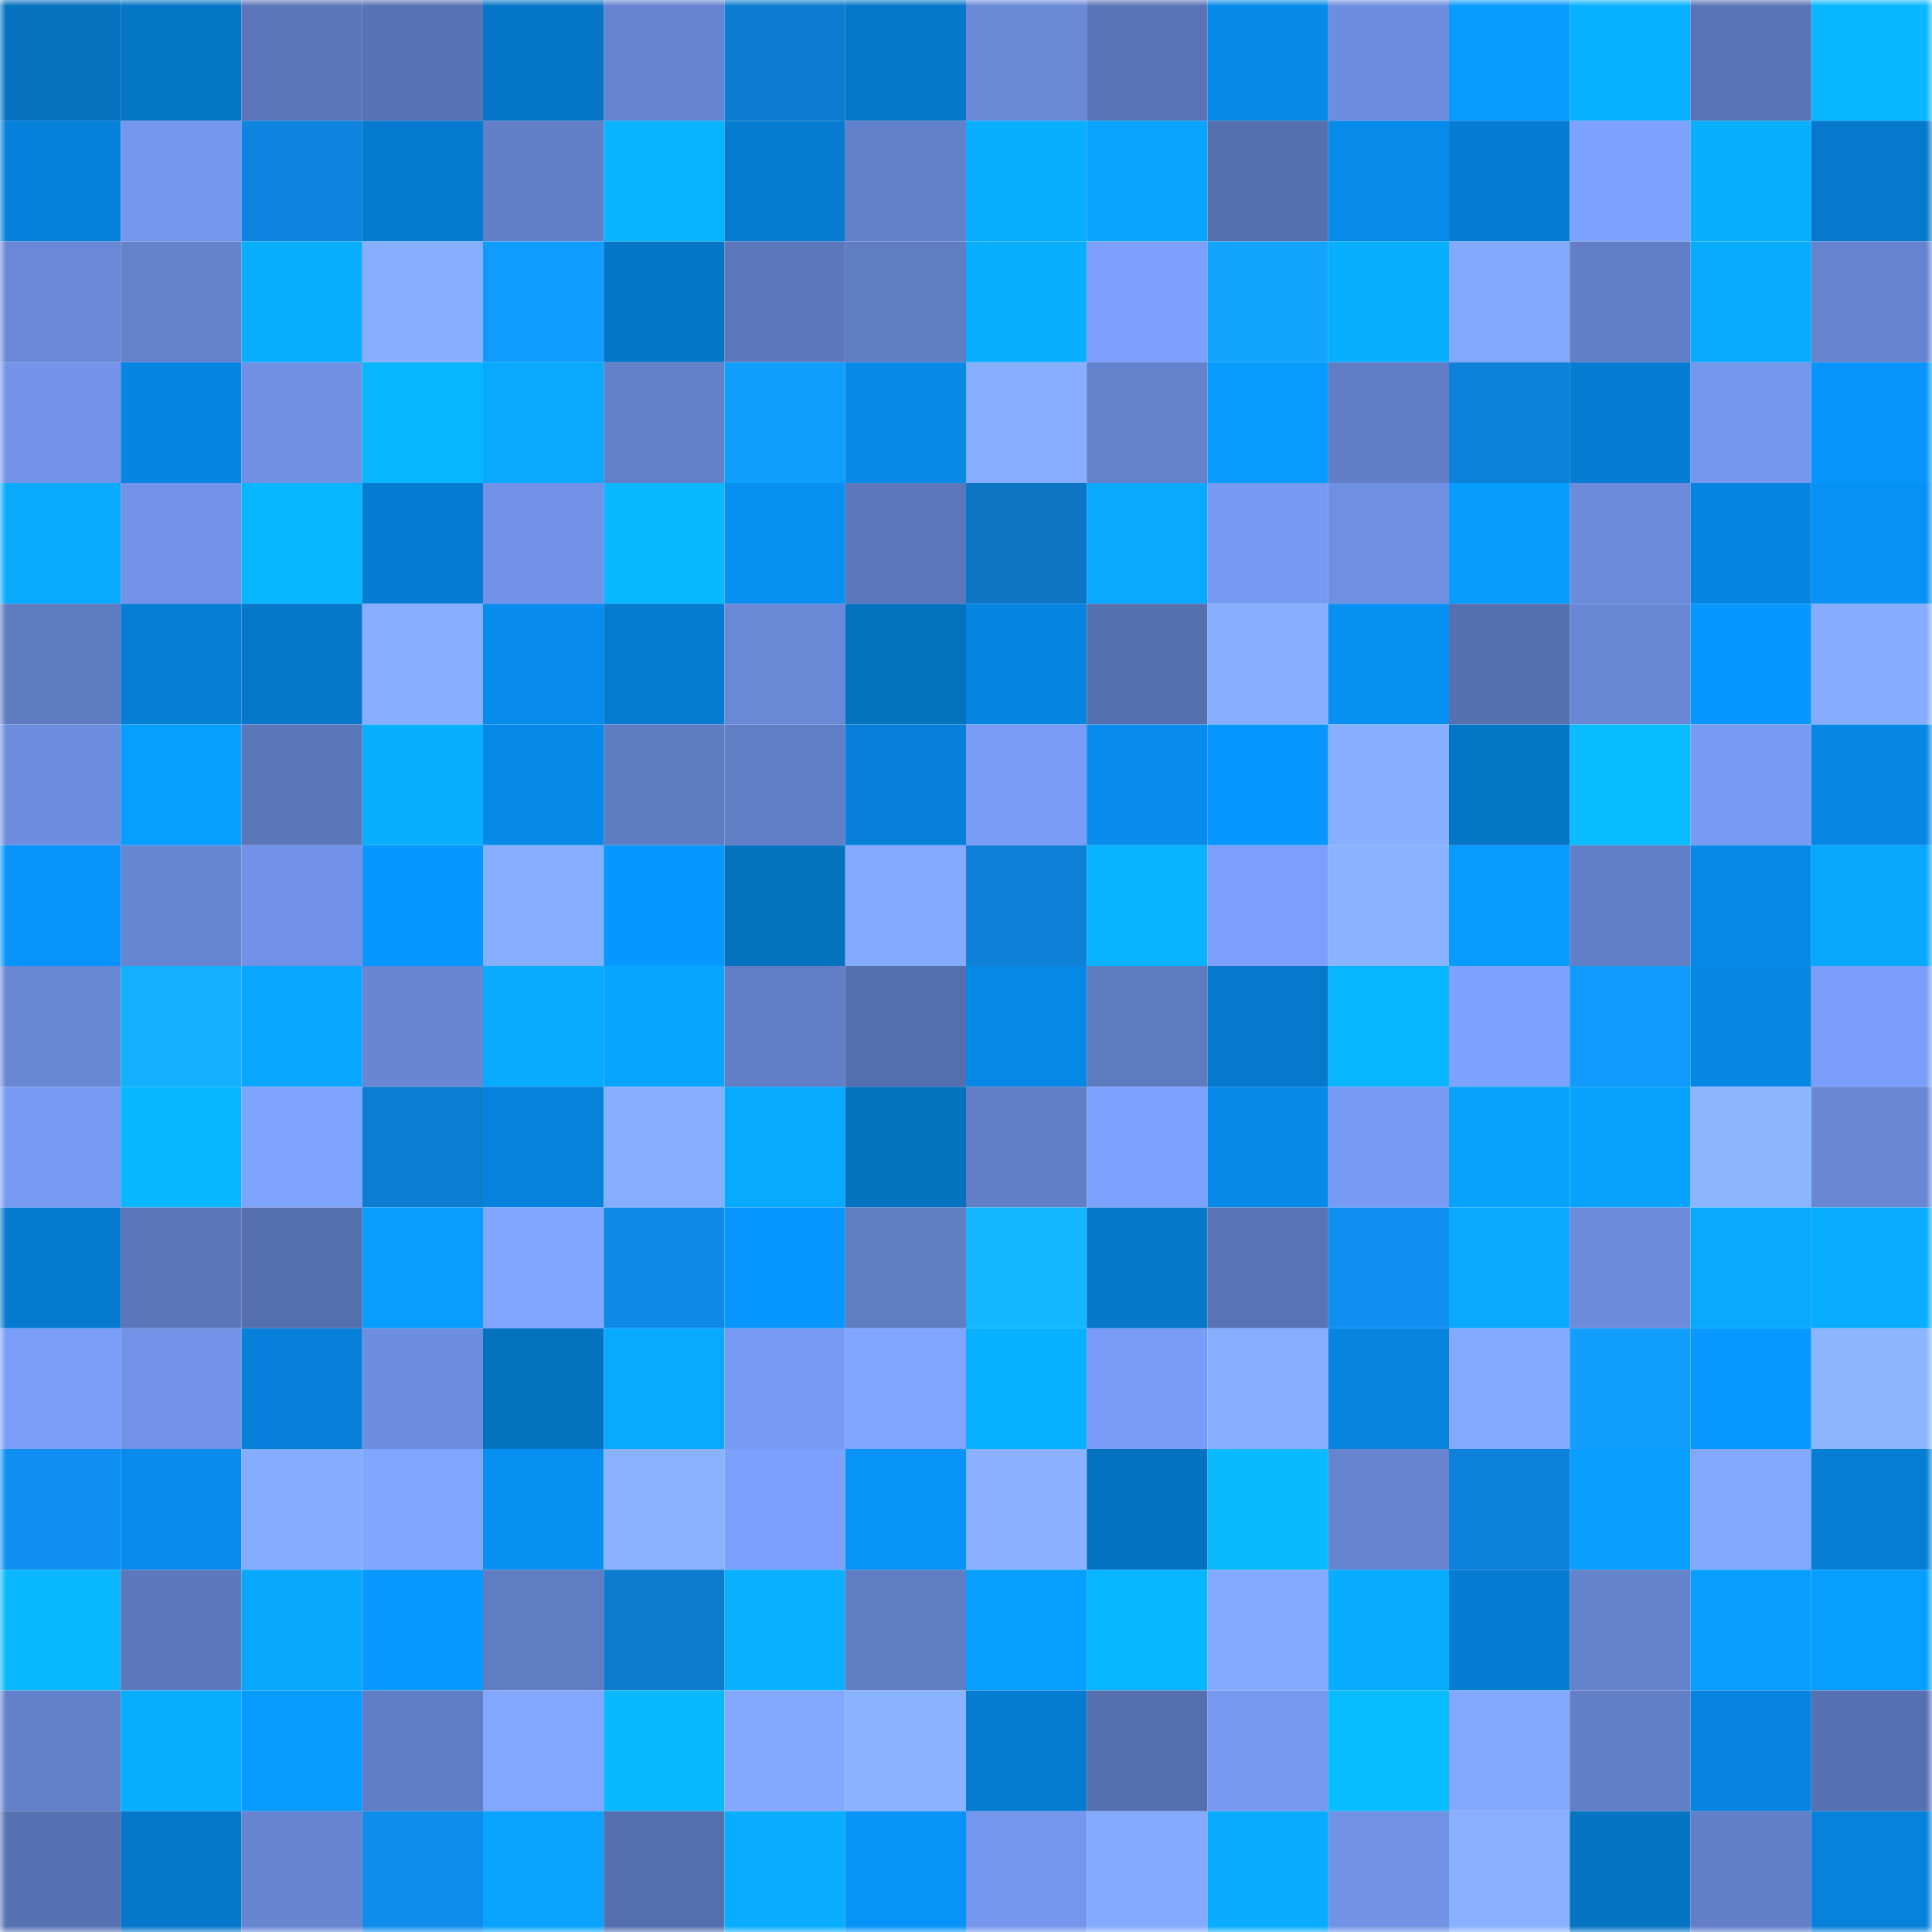 <svg viewBox="0 0 160 160" fill="none" role="img" xmlns="http://www.w3.org/2000/svg" width="240" height="240" name="ens%2C3f0b5.eth"><mask id="1536794681" mask-type="alpha" maskUnits="userSpaceOnUse" x="0" y="0" width="160" height="160"><rect width="160" height="160" fill="#FFFFFF"></rect></mask><g mask="url(#1536794681)"><rect x="0" y="0" width="10" height="10" fill="#0571bf"></rect><rect x="10" y="0" width="10" height="10" fill="#0575c5"></rect><rect x="20" y="0" width="10" height="10" fill="#5b75b8"></rect><rect x="30" y="0" width="10" height="10" fill="#5872b3"></rect><rect x="40" y="0" width="10" height="10" fill="#0576c7"></rect><rect x="50" y="0" width="10" height="10" fill="#6684d1"></rect><rect x="60" y="0" width="10" height="10" fill="#0d7bcf"></rect><rect x="70" y="0" width="10" height="10" fill="#0577c8"></rect><rect x="80" y="0" width="10" height="10" fill="#6a89d7"></rect><rect x="90" y="0" width="10" height="10" fill="#5973b6"></rect><rect x="100" y="0" width="10" height="10" fill="#068ae9"></rect><rect x="110" y="0" width="10" height="10" fill="#6d8dde"></rect><rect x="120" y="0" width="10" height="10" fill="#079aff"></rect><rect x="130" y="0" width="10" height="10" fill="#08b1ff"></rect><rect x="140" y="0" width="10" height="10" fill="#5973b5"></rect><rect x="150" y="0" width="10" height="10" fill="#08b7ff"></rect><rect x="0" y="10" width="10" height="10" fill="#0681da"></rect><rect x="10" y="10" width="10" height="10" fill="#7496ec"></rect><rect x="20" y="10" width="10" height="10" fill="#0e84de"></rect><rect x="30" y="10" width="10" height="10" fill="#067ace"></rect><rect x="40" y="10" width="10" height="10" fill="#627fc8"></rect><rect x="50" y="10" width="10" height="10" fill="#08b4ff"></rect><rect x="60" y="10" width="10" height="10" fill="#067bd0"></rect><rect x="70" y="10" width="10" height="10" fill="#6380ca"></rect><rect x="80" y="10" width="10" height="10" fill="#08afff"></rect><rect x="90" y="10" width="10" height="10" fill="#08a4ff"></rect><rect x="100" y="10" width="10" height="10" fill="#566faf"></rect><rect x="110" y="10" width="10" height="10" fill="#068bea"></rect><rect x="120" y="10" width="10" height="10" fill="#067dd3"></rect><rect x="130" y="10" width="10" height="10" fill="#7ea2ff"></rect><rect x="140" y="10" width="10" height="10" fill="#08aeff"></rect><rect x="150" y="10" width="10" height="10" fill="#0679cc"></rect><rect x="0" y="20" width="10" height="10" fill="#6a88d7"></rect><rect x="10" y="20" width="10" height="10" fill="#6481cb"></rect><rect x="20" y="20" width="10" height="10" fill="#08afff"></rect><rect x="30" y="20" width="10" height="10" fill="#88afff"></rect><rect x="40" y="20" width="10" height="10" fill="#119cff"></rect><rect x="50" y="20" width="10" height="10" fill="#0576c7"></rect><rect x="60" y="20" width="10" height="10" fill="#5c77bb"></rect><rect x="70" y="20" width="10" height="10" fill="#607cc3"></rect><rect x="80" y="20" width="10" height="10" fill="#08aeff"></rect><rect x="90" y="20" width="10" height="10" fill="#7b9ffa"></rect><rect x="100" y="20" width="10" height="10" fill="#11a3ff"></rect><rect x="110" y="20" width="10" height="10" fill="#08aeff"></rect><rect x="120" y="20" width="10" height="10" fill="#83a9ff"></rect><rect x="130" y="20" width="10" height="10" fill="#617ec6"></rect><rect x="140" y="20" width="10" height="10" fill="#08acff"></rect><rect x="150" y="20" width="10" height="10" fill="#6583ce"></rect><rect x="0" y="30" width="10" height="10" fill="#7394e9"></rect><rect x="10" y="30" width="10" height="10" fill="#0685e1"></rect><rect x="20" y="30" width="10" height="10" fill="#7090e4"></rect><rect x="30" y="30" width="10" height="10" fill="#08b5ff"></rect><rect x="40" y="30" width="10" height="10" fill="#08a9ff"></rect><rect x="50" y="30" width="10" height="10" fill="#6380c9"></rect><rect x="60" y="30" width="10" height="10" fill="#119fff"></rect><rect x="70" y="30" width="10" height="10" fill="#068ae8"></rect><rect x="80" y="30" width="10" height="10" fill="#87aeff"></rect><rect x="90" y="30" width="10" height="10" fill="#6481cb"></rect><rect x="100" y="30" width="10" height="10" fill="#079bff"></rect><rect x="110" y="30" width="10" height="10" fill="#617dc5"></rect><rect x="120" y="30" width="10" height="10" fill="#0e81d9"></rect><rect x="130" y="30" width="10" height="10" fill="#067dd3"></rect><rect x="140" y="30" width="10" height="10" fill="#7496ed"></rect><rect x="150" y="30" width="10" height="10" fill="#0795fc"></rect><rect x="0" y="40" width="10" height="10" fill="#08abff"></rect><rect x="10" y="40" width="10" height="10" fill="#7293e8"></rect><rect x="20" y="40" width="10" height="10" fill="#08b6ff"></rect><rect x="30" y="40" width="10" height="10" fill="#067dd2"></rect><rect x="40" y="40" width="10" height="10" fill="#7192e7"></rect><rect x="50" y="40" width="10" height="10" fill="#09b8ff"></rect><rect x="60" y="40" width="10" height="10" fill="#078ff1"></rect><rect x="70" y="40" width="10" height="10" fill="#5c77bc"></rect><rect x="80" y="40" width="10" height="10" fill="#0c75c4"></rect><rect x="90" y="40" width="10" height="10" fill="#08a9ff"></rect><rect x="100" y="40" width="10" height="10" fill="#7699f1"></rect><rect x="110" y="40" width="10" height="10" fill="#6f8fe2"></rect><rect x="120" y="40" width="10" height="10" fill="#079dff"></rect><rect x="130" y="40" width="10" height="10" fill="#6c8bdb"></rect><rect x="140" y="40" width="10" height="10" fill="#0685e0"></rect><rect x="150" y="40" width="10" height="10" fill="#0791f4"></rect><rect x="0" y="50" width="10" height="10" fill="#5e7ac0"></rect><rect x="10" y="50" width="10" height="10" fill="#067ed5"></rect><rect x="20" y="50" width="10" height="10" fill="#0677c9"></rect><rect x="30" y="50" width="10" height="10" fill="#86adff"></rect><rect x="40" y="50" width="10" height="10" fill="#078ced"></rect><rect x="50" y="50" width="10" height="10" fill="#067bcf"></rect><rect x="60" y="50" width="10" height="10" fill="#6988d6"></rect><rect x="70" y="50" width="10" height="10" fill="#0572c0"></rect><rect x="80" y="50" width="10" height="10" fill="#0685e0"></rect><rect x="90" y="50" width="10" height="10" fill="#566fae"></rect><rect x="100" y="50" width="10" height="10" fill="#87aeff"></rect><rect x="110" y="50" width="10" height="10" fill="#078ff2"></rect><rect x="120" y="50" width="10" height="10" fill="#566fae"></rect><rect x="130" y="50" width="10" height="10" fill="#6887d4"></rect><rect x="140" y="50" width="10" height="10" fill="#0798ff"></rect><rect x="150" y="50" width="10" height="10" fill="#85acff"></rect><rect x="0" y="60" width="10" height="10" fill="#6d8ddf"></rect><rect x="10" y="60" width="10" height="10" fill="#079fff"></rect><rect x="20" y="60" width="10" height="10" fill="#5c76ba"></rect><rect x="30" y="60" width="10" height="10" fill="#08aeff"></rect><rect x="40" y="60" width="10" height="10" fill="#068ae9"></rect><rect x="50" y="60" width="10" height="10" fill="#5f7bc2"></rect><rect x="60" y="60" width="10" height="10" fill="#617ec6"></rect><rect x="70" y="60" width="10" height="10" fill="#0680d8"></rect><rect x="80" y="60" width="10" height="10" fill="#799cf6"></rect><rect x="90" y="60" width="10" height="10" fill="#078ced"></rect><rect x="100" y="60" width="10" height="10" fill="#0796fd"></rect><rect x="110" y="60" width="10" height="10" fill="#88afff"></rect><rect x="120" y="60" width="10" height="10" fill="#0575c5"></rect><rect x="130" y="60" width="10" height="10" fill="#09bbff"></rect><rect x="140" y="60" width="10" height="10" fill="#789bf4"></rect><rect x="150" y="60" width="10" height="10" fill="#0687e4"></rect><rect x="0" y="70" width="10" height="10" fill="#0793f9"></rect><rect x="10" y="70" width="10" height="10" fill="#6786d2"></rect><rect x="20" y="70" width="10" height="10" fill="#7091e5"></rect><rect x="30" y="70" width="10" height="10" fill="#0797fe"></rect><rect x="40" y="70" width="10" height="10" fill="#86aeff"></rect><rect x="50" y="70" width="10" height="10" fill="#0797ff"></rect><rect x="60" y="70" width="10" height="10" fill="#0572c0"></rect><rect x="70" y="70" width="10" height="10" fill="#83aaff"></rect><rect x="80" y="70" width="10" height="10" fill="#0e80d7"></rect><rect x="90" y="70" width="10" height="10" fill="#08b2ff"></rect><rect x="100" y="70" width="10" height="10" fill="#7b9ffb"></rect><rect x="110" y="70" width="10" height="10" fill="#89b2ff"></rect><rect x="120" y="70" width="10" height="10" fill="#079aff"></rect><rect x="130" y="70" width="10" height="10" fill="#617ec6"></rect><rect x="140" y="70" width="10" height="10" fill="#068ae8"></rect><rect x="150" y="70" width="10" height="10" fill="#08a8ff"></rect><rect x="0" y="80" width="10" height="10" fill="#6887d4"></rect><rect x="10" y="80" width="10" height="10" fill="#13b0ff"></rect><rect x="20" y="80" width="10" height="10" fill="#08a7ff"></rect><rect x="30" y="80" width="10" height="10" fill="#6886d3"></rect><rect x="40" y="80" width="10" height="10" fill="#08abff"></rect><rect x="50" y="80" width="10" height="10" fill="#08a5ff"></rect><rect x="60" y="80" width="10" height="10" fill="#617ec6"></rect><rect x="70" y="80" width="10" height="10" fill="#556ead"></rect><rect x="80" y="80" width="10" height="10" fill="#0688e6"></rect><rect x="90" y="80" width="10" height="10" fill="#5e7ac0"></rect><rect x="100" y="80" width="10" height="10" fill="#0679cc"></rect><rect x="110" y="80" width="10" height="10" fill="#08b5ff"></rect><rect x="120" y="80" width="10" height="10" fill="#7ea2ff"></rect><rect x="130" y="80" width="10" height="10" fill="#109aff"></rect><rect x="140" y="80" width="10" height="10" fill="#0687e3"></rect><rect x="150" y="80" width="10" height="10" fill="#7a9ef9"></rect><rect x="0" y="90" width="10" height="10" fill="#779af2"></rect><rect x="10" y="90" width="10" height="10" fill="#08b7ff"></rect><rect x="20" y="90" width="10" height="10" fill="#7fa4ff"></rect><rect x="30" y="90" width="10" height="10" fill="#0d7dd1"></rect><rect x="40" y="90" width="10" height="10" fill="#0682dc"></rect><rect x="50" y="90" width="10" height="10" fill="#86aeff"></rect><rect x="60" y="90" width="10" height="10" fill="#08aaff"></rect><rect x="70" y="90" width="10" height="10" fill="#0572c0"></rect><rect x="80" y="90" width="10" height="10" fill="#617ec6"></rect><rect x="90" y="90" width="10" height="10" fill="#7da1fe"></rect><rect x="100" y="90" width="10" height="10" fill="#0689e8"></rect><rect x="110" y="90" width="10" height="10" fill="#789bf4"></rect><rect x="120" y="90" width="10" height="10" fill="#08a3ff"></rect><rect x="130" y="90" width="10" height="10" fill="#08a3ff"></rect><rect x="140" y="90" width="10" height="10" fill="#8cb4ff"></rect><rect x="150" y="90" width="10" height="10" fill="#6987d5"></rect><rect x="0" y="100" width="10" height="10" fill="#067acf"></rect><rect x="10" y="100" width="10" height="10" fill="#5b76b9"></rect><rect x="20" y="100" width="10" height="10" fill="#556ead"></rect><rect x="30" y="100" width="10" height="10" fill="#079eff"></rect><rect x="40" y="100" width="10" height="10" fill="#81a6ff"></rect><rect x="50" y="100" width="10" height="10" fill="#0f89e6"></rect><rect x="60" y="100" width="10" height="10" fill="#0796fd"></rect><rect x="70" y="100" width="10" height="10" fill="#607cc3"></rect><rect x="80" y="100" width="10" height="10" fill="#13b7ff"></rect><rect x="90" y="100" width="10" height="10" fill="#0677c9"></rect><rect x="100" y="100" width="10" height="10" fill="#5973b6"></rect><rect x="110" y="100" width="10" height="10" fill="#0f8ff1"></rect><rect x="120" y="100" width="10" height="10" fill="#08a9ff"></rect><rect x="130" y="100" width="10" height="10" fill="#6c8bdb"></rect><rect x="140" y="100" width="10" height="10" fill="#08a9ff"></rect><rect x="150" y="100" width="10" height="10" fill="#08adff"></rect><rect x="0" y="110" width="10" height="10" fill="#7a9df7"></rect><rect x="10" y="110" width="10" height="10" fill="#7293e8"></rect><rect x="20" y="110" width="10" height="10" fill="#0680d8"></rect><rect x="30" y="110" width="10" height="10" fill="#6d8dde"></rect><rect x="40" y="110" width="10" height="10" fill="#0572c0"></rect><rect x="50" y="110" width="10" height="10" fill="#08aaff"></rect><rect x="60" y="110" width="10" height="10" fill="#779af2"></rect><rect x="70" y="110" width="10" height="10" fill="#80a5ff"></rect><rect x="80" y="110" width="10" height="10" fill="#08b1ff"></rect><rect x="90" y="110" width="10" height="10" fill="#799cf6"></rect><rect x="100" y="110" width="10" height="10" fill="#86adff"></rect><rect x="110" y="110" width="10" height="10" fill="#0684de"></rect><rect x="120" y="110" width="10" height="10" fill="#84aaff"></rect><rect x="130" y="110" width="10" height="10" fill="#119eff"></rect><rect x="140" y="110" width="10" height="10" fill="#0799ff"></rect><rect x="150" y="110" width="10" height="10" fill="#8cb5ff"></rect><rect x="0" y="120" width="10" height="10" fill="#0f8ff1"></rect><rect x="10" y="120" width="10" height="10" fill="#078ced"></rect><rect x="20" y="120" width="10" height="10" fill="#85acff"></rect><rect x="30" y="120" width="10" height="10" fill="#81a6ff"></rect><rect x="40" y="120" width="10" height="10" fill="#078ff1"></rect><rect x="50" y="120" width="10" height="10" fill="#8ab2ff"></rect><rect x="60" y="120" width="10" height="10" fill="#7ca1fd"></rect><rect x="70" y="120" width="10" height="10" fill="#0793f8"></rect><rect x="80" y="120" width="10" height="10" fill="#89b1ff"></rect><rect x="90" y="120" width="10" height="10" fill="#0572c1"></rect><rect x="100" y="120" width="10" height="10" fill="#09baff"></rect><rect x="110" y="120" width="10" height="10" fill="#6684d0"></rect><rect x="120" y="120" width="10" height="10" fill="#0e82db"></rect><rect x="130" y="120" width="10" height="10" fill="#079eff"></rect><rect x="140" y="120" width="10" height="10" fill="#83a9ff"></rect><rect x="150" y="120" width="10" height="10" fill="#067ed4"></rect><rect x="0" y="130" width="10" height="10" fill="#09b8ff"></rect><rect x="10" y="130" width="10" height="10" fill="#5d78bd"></rect><rect x="20" y="130" width="10" height="10" fill="#08a8ff"></rect><rect x="30" y="130" width="10" height="10" fill="#0799ff"></rect><rect x="40" y="130" width="10" height="10" fill="#607dc4"></rect><rect x="50" y="130" width="10" height="10" fill="#0d7bce"></rect><rect x="60" y="130" width="10" height="10" fill="#08b0ff"></rect><rect x="70" y="130" width="10" height="10" fill="#607cc3"></rect><rect x="80" y="130" width="10" height="10" fill="#079fff"></rect><rect x="90" y="130" width="10" height="10" fill="#08b5ff"></rect><rect x="100" y="130" width="10" height="10" fill="#84aaff"></rect><rect x="110" y="130" width="10" height="10" fill="#08acff"></rect><rect x="120" y="130" width="10" height="10" fill="#067cd2"></rect><rect x="130" y="130" width="10" height="10" fill="#6582cd"></rect><rect x="140" y="130" width="10" height="10" fill="#079eff"></rect><rect x="150" y="130" width="10" height="10" fill="#079fff"></rect><rect x="0" y="140" width="10" height="10" fill="#6380ca"></rect><rect x="10" y="140" width="10" height="10" fill="#08aeff"></rect><rect x="20" y="140" width="10" height="10" fill="#079aff"></rect><rect x="30" y="140" width="10" height="10" fill="#617dc5"></rect><rect x="40" y="140" width="10" height="10" fill="#81a7ff"></rect><rect x="50" y="140" width="10" height="10" fill="#09b8ff"></rect><rect x="60" y="140" width="10" height="10" fill="#83a9ff"></rect><rect x="70" y="140" width="10" height="10" fill="#8ab3ff"></rect><rect x="80" y="140" width="10" height="10" fill="#067cd1"></rect><rect x="90" y="140" width="10" height="10" fill="#566fae"></rect><rect x="100" y="140" width="10" height="10" fill="#7698ef"></rect><rect x="110" y="140" width="10" height="10" fill="#09bcff"></rect><rect x="120" y="140" width="10" height="10" fill="#83a9ff"></rect><rect x="130" y="140" width="10" height="10" fill="#617ec6"></rect><rect x="140" y="140" width="10" height="10" fill="#0684df"></rect><rect x="150" y="140" width="10" height="10" fill="#5770b1"></rect><rect x="0" y="150" width="10" height="10" fill="#5771b2"></rect><rect x="10" y="150" width="10" height="10" fill="#0677c9"></rect><rect x="20" y="150" width="10" height="10" fill="#6684d0"></rect><rect x="30" y="150" width="10" height="10" fill="#0f8ded"></rect><rect x="40" y="150" width="10" height="10" fill="#08a4ff"></rect><rect x="50" y="150" width="10" height="10" fill="#556ead"></rect><rect x="60" y="150" width="10" height="10" fill="#08adff"></rect><rect x="70" y="150" width="10" height="10" fill="#0793f8"></rect><rect x="80" y="150" width="10" height="10" fill="#7496ec"></rect><rect x="90" y="150" width="10" height="10" fill="#84aaff"></rect><rect x="100" y="150" width="10" height="10" fill="#08abff"></rect><rect x="110" y="150" width="10" height="10" fill="#7192e5"></rect><rect x="120" y="150" width="10" height="10" fill="#89b0ff"></rect><rect x="130" y="150" width="10" height="10" fill="#0574c3"></rect><rect x="140" y="150" width="10" height="10" fill="#627fc8"></rect><rect x="150" y="150" width="10" height="10" fill="#0682dc"></rect></g></svg>